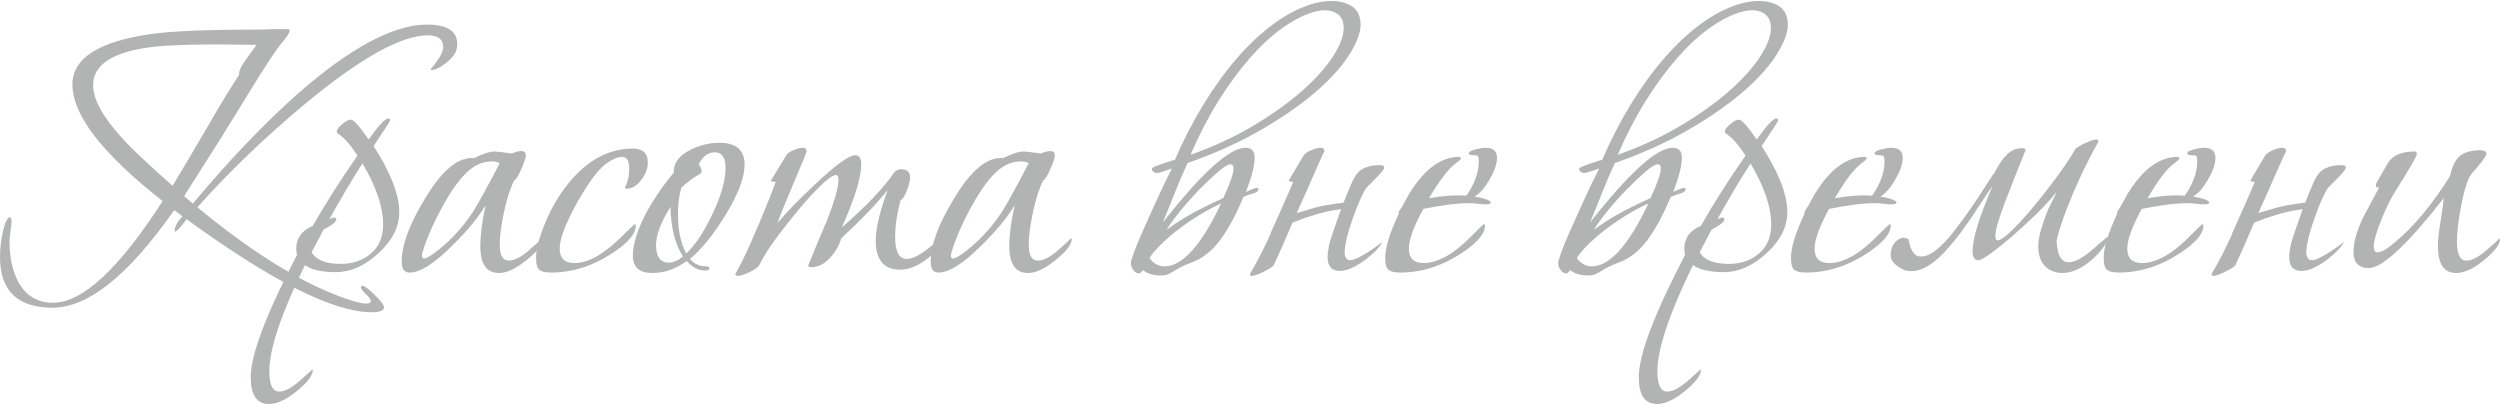 <?xml version="1.0" encoding="UTF-8"?> <svg xmlns="http://www.w3.org/2000/svg" xmlns:xlink="http://www.w3.org/1999/xlink" xmlns:xodm="http://www.corel.com/coreldraw/odm/2003" xml:space="preserve" width="203.417mm" height="32.872mm" version="1.1" style="shape-rendering:geometricPrecision; text-rendering:geometricPrecision; image-rendering:optimizeQuality; fill-rule:evenodd; clip-rule:evenodd" viewBox="0 0 11937.95 1929.14"> <defs> <style type="text/css"> .fil0 {fill:#B2B3B3;fill-rule:nonzero} </style> </defs> <g id="Слой_x0020_1">  <path class="fil0" d="M2059.11 334.52c-2.64,0 -3.96,-0.66 -3.96,-1.97 40.84,-48.68 61.26,-84.2 61.26,-106.57 0,-38.16 -24.38,-57.23 -73.12,-57.23 -127.79,0 -323.42,109.2 -586.9,327.61 -188.39,156.57 -359.65,321.03 -513.79,493.38 281.92,232.88 530.25,382.21 744.99,448 26.35,7.89 46.77,11.84 61.26,11.84 14.5,0 21.74,-3.94 21.74,-11.84 0,-7.9 -7.91,-19.08 -23.71,-33.55 -15.81,-14.47 -23.71,-25 -23.71,-31.58 0,-5.26 2.63,-7.89 7.9,-7.89 9.22,0 28.66,14.47 58.29,43.42 29.64,28.94 44.46,48.68 44.46,59.21 0,15.79 -19.75,23.68 -59.28,23.68 -181.8,0 -476.24,-148.01 -883.33,-444.05 -30.29,39.47 -48.74,59.21 -55.33,59.21 -1.31,0 -1.97,-1.31 -1.97,-3.95 0,-19.73 12.52,-42.76 37.55,-69.07l-39.53 -29.6c-217.37,310.51 -411.03,465.76 -580.97,465.76 -167.31,0 -250.97,-80.92 -250.97,-242.75 0,-19.74 1.31,-40.79 3.95,-63.15 11.86,-84.2 27.01,-126.31 45.45,-126.31 2.64,0 4.61,5.92 5.93,17.76 0,10.52 -1.65,26.64 -4.94,48.35 -3.29,21.71 -4.94,37.82 -4.94,48.35 0,78.95 14.49,144.73 43.48,197.36 36.88,64.47 91.56,96.7 164.01,96.7 140.96,0 315.52,-161.84 523.67,-485.49 -287.19,-224.98 -430.79,-410.5 -430.79,-556.54 0,-124.99 124.49,-205.25 373.48,-240.77 97.49,-14.47 275.34,-21.71 533.55,-21.71 13.17,0 32.94,-0.66 59.29,-1.98 26.34,0 46.1,0 59.28,0 7.91,0 11.85,2.64 11.85,7.89 0,9.21 -13.17,29.28 -39.52,60.2 -26.35,30.92 -81.67,115.45 -166,253.6 -64.55,106.58 -164.01,265.11 -298.39,475.63l41.5 35.52c176.53,-210.51 344.5,-386.16 503.91,-526.94 250.31,-218.4 455.16,-327.61 614.57,-327.61 96.17,0 144.25,30.92 144.25,92.75 0,11.84 -1.98,23.03 -5.93,33.55 -6.58,18.42 -23.39,38.16 -50.39,59.21 -27,21.05 -49.73,31.57 -68.17,31.57zm-833.92 -120.38c-86.94,-1.31 -147.54,-1.97 -181.8,-1.97 -92.21,0 -175.22,1.97 -248.99,5.92 -233.19,15.79 -349.77,78.94 -349.77,189.46 0,68.42 48.74,155.25 146.23,260.51 43.48,47.37 121.21,120.38 233.19,219.07 36.88,-60.52 98.8,-165.12 185.75,-313.79 27.67,-50 71.8,-122.36 132.4,-217.09 0,-2.63 0,-5.26 0,-7.89 0,-13.16 11.86,-36.18 35.57,-69.07 15.81,-22.37 31.62,-44.07 47.42,-65.12z"></path> <path id="_1" class="fil0" d="M1604.24 1299.58c-67.19,0 -116.59,-11.19 -148.2,-33.55 -113.3,231.56 -169.95,400.63 -169.95,507.2 0,64.47 15.8,96.7 47.42,96.7 26.35,0 59.62,-17.76 99.8,-53.28 40.17,-35.52 59.61,-53.29 58.29,-53.29 1.32,0 1.98,1.31 1.98,3.95 0,28.94 -32.27,67.75 -96.83,116.43 -42.15,30.26 -79.7,45.39 -112.64,45.39 -57.96,0 -86.94,-42.76 -86.94,-128.28 0,-106.58 73.78,-301.3 221.32,-584.17 -2.63,-9.21 -3.95,-19.08 -3.95,-29.6 0,-50 26.35,-86.18 79.05,-108.55 60.6,-106.57 131.74,-218.4 213.42,-335.5 -34.25,-52.63 -65.21,-87.5 -92.87,-104.6 -3.96,-2.63 -5.93,-5.92 -5.93,-9.87 0,-9.21 8.56,-21.05 25.69,-35.52 17.13,-14.47 30.96,-21.71 41.5,-21.71 13.18,0 41.5,31.58 84.97,94.73 47.42,-67.1 79.05,-100.65 94.86,-100.65 5.27,0 7.91,3.29 7.91,9.87 0,2.63 -26.35,43.42 -79.05,122.36 81.68,126.31 122.51,231.57 122.51,315.77 0,69.73 -32.93,134.86 -98.81,195.38 -65.86,60.52 -133.71,90.78 -203.54,90.78zm225.28 -226.96c0,-84.2 -32.93,-181.57 -98.81,-292.08 -54.02,84.2 -106.7,173.01 -158.09,266.43 9.22,-5.26 17.12,-7.89 23.72,-7.89 6.58,0 9.88,2.64 9.88,7.89 0,11.84 -20.42,28.29 -61.26,49.34 -19.76,36.84 -38.86,73.02 -57.31,108.54 22.4,36.84 68.51,55.26 138.33,55.26 59.29,0 108.03,-16.77 146.24,-50.32 38.21,-33.55 57.3,-79.27 57.3,-137.16z"></path> <path id="_2" class="fil0" d="M2382.48 1303.53c-59.28,0 -88.92,-42.76 -88.92,-128.28 0,-53.95 8.56,-119.07 25.69,-195.38 -35.57,59.2 -88.92,123.68 -160.07,193.41 -85.63,85.52 -153.48,128.28 -203.54,128.28 -25.02,0 -37.54,-17.1 -37.54,-51.31 0,-80.26 37.54,-181.57 112.64,-303.93 80.36,-134.2 158.09,-198.01 233.17,-191.43 42.16,-21.05 75.1,-31.58 98.81,-31.58 7.91,0 34.91,3.29 81.02,9.87 18.45,-7.89 33.6,-11.84 45.45,-11.84 14.5,0 21.74,6.58 21.74,19.74 0,11.84 -7.24,34.21 -21.74,67.1 -14.49,32.89 -25.69,50.65 -33.59,53.29 -18.45,35.52 -34.58,85.19 -48.42,149 -13.83,63.81 -20.75,116.77 -20.75,158.87 0,50 14.49,75 43.47,75 27.67,0 61.26,-17.76 100.78,-53.29 39.52,-35.52 58.62,-53.29 57.31,-53.29 2.64,0 3.95,1.32 3.95,3.95 0,28.94 -32.93,67.76 -98.81,116.44 -40.84,30.26 -77.72,45.39 -110.66,45.39zm3.96 -524.96c-11.86,-5.26 -24.38,-7.89 -37.55,-7.89 -48.75,0 -93.54,22.37 -134.38,67.1 -35.56,38.16 -72.45,93.09 -110.66,164.79 -38.2,71.7 -65.87,135.85 -82.99,192.42 -3.96,10.52 -5.93,19.07 -5.93,25.65 0,9.21 3.29,13.81 9.88,13.81 9.23,0 24.38,-7.89 45.46,-23.68 69.82,-50 131.74,-115.13 185.75,-195.38 27.67,-43.42 71.13,-122.36 130.43,-236.83z"></path> <path id="_3" class="fil0" d="M3093.52 776.59c0,27.63 -10.54,55.26 -31.62,82.89 -21.08,27.63 -44.13,41.44 -69.16,41.44 -5.27,0 -7.91,-1.98 -7.91,-5.92 0,-2.64 1.32,-5.92 3.96,-9.87 10.53,-22.37 15.8,-48.68 15.8,-78.94 0,-38.16 -11.19,-57.23 -33.59,-57.23 -21.08,0 -46.1,10.52 -75.09,31.57 -39.52,28.94 -86.29,91.44 -140.3,187.49 -55.33,99.99 -83,173.01 -83,219.07 0,46.05 23.71,69.07 71.14,69.07 39.52,0 83,-15.79 130.43,-47.36 32.93,-22.37 68.5,-52.63 106.7,-90.78 31.61,-31.58 48.75,-47.37 51.38,-47.37 2.64,0 3.95,2.63 3.95,7.89 0,30.26 -24.37,64.47 -73.12,102.63 -105.39,80.25 -216.06,120.38 -331.98,120.38 -32.94,0 -53.36,-6.58 -61.26,-19.74 -6.58,-9.21 -9.88,-26.32 -9.88,-51.31 0,-21.05 2.64,-42.1 7.91,-63.15 34.25,-121.05 86.94,-223.01 158.09,-305.9 86.95,-101.31 185.76,-151.96 296.42,-151.96 47.43,0 71.14,22.37 71.14,67.1z"></path> <path id="_4" class="fil0" d="M3435.04 681.86c80.36,0 120.54,34.87 120.54,104.6 0,61.84 -30.95,142.76 -92.87,242.75 -56.65,92.1 -112.64,161.17 -167.97,207.22 19.76,23.68 45.45,35.52 77.07,35.52 10.53,0 15.8,2.63 15.8,7.89 0,7.89 -6.58,11.84 -19.76,11.84 -32.93,0 -62.58,-15.14 -88.92,-45.39 -51.38,38.16 -106.05,57.23 -164.02,57.23 -61.92,0 -92.88,-27.63 -92.88,-82.89 0,-55.26 22.39,-125.65 67.18,-211.17 39.53,-69.73 82.34,-131.57 128.45,-185.52l0 -3.94c-1.32,-42.1 25.02,-76.97 79.04,-104.6 44.8,-22.37 90.9,-33.55 138.33,-33.55zm29.64 120.38c0,-50 -17.12,-74.99 -51.37,-74.99 -31.62,0 -57.31,19.07 -77.07,57.23 9.22,11.84 13.83,23.02 13.83,33.55 0,5.26 -1.31,8.55 -3.96,9.87 -38.2,22.37 -69.16,45.39 -92.88,69.07 -10.54,35.52 -15.8,76.97 -15.8,124.33 0,77.63 13.18,140.78 39.52,189.46 43.48,-40.79 85.64,-104.6 126.47,-191.43 40.84,-86.84 61.26,-159.2 61.26,-217.09zm-203.54 422.34c-38.2,-60.52 -57.97,-139.46 -59.28,-236.83 -46.11,73.68 -69.16,134.2 -69.16,181.57 0,56.57 20.42,84.86 61.25,84.86 21.08,0 43.48,-9.87 67.19,-29.6z"></path> <path id="_5" class="fil0" d="M4517.59 1116.04c2.64,0 3.95,1.32 3.95,3.95 0,6.58 -3.95,15.79 -11.85,27.63 -22.39,35.52 -52.7,67.1 -90.9,94.73 -42.16,30.26 -82.34,45.39 -120.55,45.39 -77.72,0 -116.59,-46.71 -116.59,-140.12 0,-56.57 19.1,-136.83 57.31,-240.77 -50.06,63.15 -123.84,140.12 -221.33,230.9 -10.54,34.21 -27.67,64.47 -51.38,90.79 -28.98,31.57 -59.29,47.36 -90.9,47.36 -10.54,0 -15.8,-3.29 -15.8,-9.87 0,-1.31 0.66,-2.63 1.97,-3.95 27.67,-68.41 55.99,-136.17 84.97,-203.27 38.21,-96.05 57.31,-163.14 57.31,-201.3 0,-14.47 -3.95,-21.71 -11.85,-21.71 -23.72,0 -77.73,48.68 -162.05,146.04 -61.91,73.68 -110.65,136.18 -146.23,187.49 -21.08,30.26 -40.18,61.84 -57.31,94.73 -3.95,10.52 -19.1,22.04 -45.45,34.54 -26.35,12.49 -45.45,18.74 -57.31,18.74 -9.23,0 -13.18,-3.29 -11.85,-9.87 38.2,-64.47 94.85,-190.78 169.94,-378.92l21.74 -57.23c0,-2.63 -3.62,-3.94 -10.86,-3.94 -7.25,0 -10.87,-1.98 -10.87,-5.92l73.12 -120.38c3.94,-7.9 15.15,-15.79 33.59,-23.69 18.45,-7.89 32.94,-11.84 43.48,-11.84 13.17,0 19.76,5.92 19.76,17.76 0,3.95 -21.08,55.26 -63.24,153.94 -44.79,105.26 -69.83,167.75 -75.09,187.49 43.48,-52.63 103.42,-114.46 179.82,-185.52 97.49,-92.1 161.39,-138.14 191.69,-138.14 18.45,0 27.67,14.47 27.67,43.42 0,63.15 -30.96,163.8 -92.88,301.95 117.24,-102.63 199.58,-188.8 247.01,-258.53 9.22,-13.16 21.74,-19.74 37.54,-19.74 27.67,0 41.5,13.16 41.5,39.47 0,14.47 -4.94,34.87 -14.82,61.18 -9.88,26.31 -20.09,42.1 -30.63,47.36 -17.13,64.47 -25.69,123.02 -25.69,175.65 0,69.73 18.45,104.6 55.33,104.6 28.98,0 67.52,-20.07 115.6,-60.2 48.08,-40.13 72.13,-60.2 72.13,-60.2z"></path> <path id="_6" class="fil0" d="M4908.51 1303.53c-59.28,0 -88.92,-42.76 -88.92,-128.28 0,-53.95 8.56,-119.07 25.69,-195.38 -35.57,59.2 -88.92,123.68 -160.06,193.41 -85.63,85.52 -153.48,128.28 -203.54,128.28 -25.02,0 -37.54,-17.1 -37.54,-51.31 0,-80.26 37.54,-181.57 112.64,-303.93 80.36,-134.2 158.09,-198.01 233.18,-191.43 42.15,-21.05 75.09,-31.58 98.81,-31.58 7.9,0 34.91,3.29 81.02,9.87 18.45,-7.89 33.59,-11.84 45.45,-11.84 14.49,0 21.73,6.58 21.73,19.74 0,11.84 -7.24,34.21 -21.73,67.1 -14.5,32.89 -25.69,50.65 -33.6,53.29 -18.45,35.52 -34.58,85.19 -48.42,149 -13.83,63.81 -20.75,116.77 -20.75,158.87 0,50 14.49,75 43.47,75 27.67,0 61.26,-17.76 100.79,-53.29 39.52,-35.52 58.62,-53.29 57.3,-53.29 2.64,0 3.95,1.32 3.95,3.95 0,28.94 -32.93,67.76 -98.81,116.44 -40.84,30.26 -77.72,45.39 -110.66,45.39zm3.96 -524.96c-11.86,-5.26 -24.38,-7.89 -37.54,-7.89 -48.75,0 -93.54,22.37 -134.38,67.1 -35.57,38.16 -72.45,93.09 -110.67,164.79 -38.2,71.7 -65.86,135.85 -82.99,192.42 -3.96,10.52 -5.93,19.07 -5.93,25.65 0,9.21 3.29,13.81 9.88,13.81 9.22,0 24.37,-7.89 45.45,-23.68 69.82,-50 131.74,-115.13 185.75,-195.38 27.67,-43.42 71.14,-122.36 130.43,-236.83z"></path> <path id="_7" class="fil0" d="M5890.29 804.22c0,-13.16 -4.61,-19.74 -13.83,-19.74 -11.85,0 -31.29,11.51 -58.29,34.54 -27.01,23.02 -56.32,50.65 -87.94,82.89 -31.61,32.23 -62.25,66.44 -91.89,102.62 -29.64,36.19 -52.37,67.43 -68.18,93.75 34.26,-26.32 73.78,-51.97 118.57,-76.97 44.8,-25 95.51,-50 152.16,-75 32.94,-69.73 49.4,-117.1 49.4,-142.09zm-59.28 167.75c-30.31,13.16 -62.91,30.26 -97.81,51.31 -34.91,21.05 -68.51,43.75 -100.79,68.09 -32.27,24.34 -61.26,49.01 -86.94,74 -25.69,25 -44.47,47.37 -56.32,67.1 19.76,26.32 43.47,39.47 71.13,39.47 85.63,0 175.87,-100 270.73,-299.98zm-235.16 -167.75c-15.8,6.58 -32.94,12.49 -51.37,17.76 -15.82,5.26 -27.34,5.26 -34.58,0 -7.24,-5.26 -10.21,-11.18 -8.9,-17.76 0,-5.26 34.26,-18.42 102.76,-39.47l5.93 0c40.84,-94.73 86.62,-183.54 137.35,-266.43 50.72,-82.89 104.4,-156.9 161.05,-222.02 56.65,-65.12 115.27,-119.73 175.87,-163.81 60.61,-44.07 121.2,-75.32 181.8,-93.74 65.87,-18.42 121.53,-18.75 166.98,-0.99 45.45,17.76 66.86,54.27 64.23,109.53 -3.96,42.1 -25.04,91.44 -63.24,148.01 -38.21,56.57 -92.55,114.46 -163.03,173.67 -70.48,59.2 -156.12,117.76 -256.9,175.64 -100.79,57.89 -215.07,109.2 -342.85,153.94 -19.77,42.1 -39.53,88.15 -59.29,138.15 -19.77,50 -39.52,98.68 -59.28,146.04 187.07,-238.14 318.81,-357.21 395.22,-357.21 28.99,0 43.48,15.79 43.48,47.36 0,38.16 -13.83,92.76 -41.5,163.81 27.67,-13.16 44.79,-19.74 51.38,-19.74 5.27,0 7.91,1.97 7.91,5.92 0,9.21 -7.25,15.79 -21.74,19.74 -14.49,3.94 -30.96,9.87 -49.4,17.76 -35.57,85.52 -72.78,154.26 -111.65,206.24 -38.86,51.97 -83.32,87.16 -133.38,105.58 -27.67,10.52 -48.42,19.74 -62.25,27.63 -13.83,7.89 -25.04,14.47 -33.6,19.74 -8.56,5.26 -16.46,9.21 -23.71,11.84 -7.24,2.64 -17.46,3.95 -30.63,3.95 -35.57,0 -63.89,-8.55 -84.97,-25.66 -7.91,10.53 -13.84,15.79 -17.78,15.79 -10.55,0 -19.77,-5.26 -27.67,-15.79 -7.9,-10.52 -11.85,-21.71 -11.85,-33.55 0,-7.89 5.27,-25.98 15.8,-54.27 10.55,-28.29 25.04,-63.15 43.48,-104.6 18.45,-41.44 39.2,-87.5 62.25,-138.15 23.06,-50.65 47.75,-102.3 74.1,-154.92zm88.93 -65.13c108.03,-38.15 206.5,-83.55 295.42,-136.17 88.93,-52.63 165.34,-106.57 229.23,-161.83 63.89,-55.26 113.62,-109.2 149.19,-161.84 35.57,-52.62 54.67,-98.02 57.31,-136.17 2.64,-39.47 -9.88,-66.77 -37.55,-81.9 -27.67,-15.13 -63.89,-16.12 -108.69,-2.96 -47.42,14.47 -96.82,40.12 -148.2,76.97 -51.38,36.84 -102.43,84.2 -153.15,142.09 -50.72,57.89 -100.45,125.65 -149.19,203.27 -48.75,77.63 -93.54,163.81 -134.38,258.53z"></path> <path id="_8" class="fil0" d="M6453.12 877.24c14.5,-35.52 32.61,-59.2 54.34,-71.05 21.74,-11.84 47.76,-17.76 78.05,-17.76 18.45,0 26.35,4.61 23.72,13.81 0,3.95 -4.28,10.86 -12.85,20.72 -8.56,9.87 -18.12,20.07 -28.66,30.59l-41.5 41.44c-7.91,10.52 -17.13,27.3 -27.67,50.32 -10.54,23.02 -20.75,48.02 -30.63,75 -9.88,26.97 -18.77,53.61 -26.68,79.93 -7.9,26.32 -13.18,48.02 -15.81,65.12 -10.54,51.32 -2.64,76.97 23.72,76.97 9.22,0 22.72,-4.6 40.51,-13.81 17.78,-9.21 35.57,-19.74 53.35,-31.58 17.79,-11.84 32.61,-22.37 44.47,-31.58 9.22,-6.57 13.83,-10.52 13.83,-11.84 -1.33,6.58 -8.57,17.43 -21.74,32.56 -13.18,15.14 -29.65,30.59 -49.41,46.38 -19.75,15.79 -41.49,29.93 -65.21,42.43 -23.72,12.5 -46.11,18.75 -67.18,18.75 -50.07,0 -67.85,-36.84 -53.36,-110.52 1.31,-11.84 6.26,-30.59 14.82,-56.25 8.56,-25.66 17.46,-51.64 26.68,-77.95 6.59,-17.11 12.52,-33.55 17.78,-49.34 -5.26,0 -11.19,0.66 -17.78,1.97 -31.62,3.95 -67.19,11.84 -106.71,23.68 -35.57,10.53 -71.14,23.03 -106.71,37.5l-1.98 3.94c-17.12,40.79 -33.59,78.95 -49.4,114.47 -15.8,35.52 -28.32,63.15 -37.54,82.89 -2.64,5.26 -8.9,10.85 -18.77,16.77 -9.88,5.92 -20.09,11.51 -30.63,16.77 -10.53,5.26 -21.07,9.87 -31.61,13.81 -10.54,3.95 -17.79,5.92 -21.74,5.92 -7.9,0 -11.85,-1.97 -11.85,-5.92l0 -3.94c32.94,-55.26 65.21,-117.76 96.83,-187.49 1.31,-2.63 1.98,-5.26 1.98,-7.89 32.94,-72.37 68.51,-152.62 106.71,-240.77 0,-2.63 -3.29,-3.94 -9.88,-3.94 -6.58,0 -9.88,-1.98 -9.88,-5.92 0,-1.31 23.71,-41.44 71.14,-120.38 5.27,-7.9 17.12,-15.79 35.57,-23.69 18.45,-7.89 32.94,-11.84 43.47,-11.84 13.18,0 19.77,5.92 19.77,17.76 0,-2.63 -4.62,6.25 -13.84,26.64 -9.22,20.39 -21.07,47.04 -35.56,79.93 -14.5,32.89 -30.96,70.39 -49.4,112.49 -11.86,25 -23.05,50 -33.6,75 10.55,-2.63 21.74,-5.92 33.6,-9.87 36.88,-11.84 71.8,-21.05 104.73,-27.63 31.61,-5.26 59.94,-9.21 84.97,-11.84 7.9,-18.42 12.51,-30.26 13.83,-35.52l23.71 -55.26z"></path> <path id="_9" class="fil0" d="M7118.72 968.02c0,5.26 -9.22,7.89 -27.67,7.89 -7.91,0 -19.76,-0.99 -35.57,-2.96 -15.8,-1.97 -27.67,-2.96 -35.57,-2.96 -59.29,0 -133.71,9.21 -223.3,27.63 -46.11,84.2 -69.16,147.36 -69.16,189.46 0,46.05 23.71,69.07 71.13,69.07 39.53,0 83.66,-15.79 132.4,-47.36 32.94,-22.37 67.85,-52.63 104.73,-90.78 31.62,-31.58 48.09,-47.37 49.4,-47.37 3.96,0 5.93,2.63 5.93,7.89 0,30.26 -24.37,64.47 -73.12,102.63 -105.39,80.25 -216.06,120.38 -331.98,120.38 -31.62,0 -52.04,-6.58 -61.26,-19.74 -6.59,-9.21 -9.88,-26.32 -9.88,-51.31 0,-48.68 21.74,-119.07 65.21,-211.17 -1.31,-2.64 -1.97,-4.61 -1.97,-5.92 0,-1.32 5.93,-10.53 17.78,-27.63 7.9,-14.47 19.1,-34.87 33.59,-61.18 57.97,-94.73 121.86,-151.31 191.69,-169.72 17.12,-3.95 30.95,-5.92 41.5,-5.92 9.22,0 13.83,1.97 13.83,5.92 0,5.26 -8.56,13.81 -25.69,25.65 -34.25,25 -76.41,80.26 -126.47,165.78 68.51,-11.84 127.78,-15.79 177.85,-11.84 39.52,-56.57 59.29,-111.18 59.29,-163.8 0,-14.47 -1.65,-23.02 -4.94,-25.66 -3.3,-2.63 -11.2,-3.94 -23.72,-3.94 -12.51,0 -18.77,-3.29 -18.77,-9.87 0,-6.58 10.53,-12.5 31.61,-17.76 21.08,-5.26 37.55,-7.89 49.4,-7.89 35.58,0 53.36,16.44 53.36,49.34 0,27.63 -11.86,61.83 -35.57,102.62 -23.71,40.79 -47.42,67.76 -71.14,80.92 51.38,9.21 77.07,19.08 77.07,29.6z"></path> <path id="_10" class="fil0" d="M7930.55 804.22c0,-13.16 -4.61,-19.74 -13.83,-19.74 -11.86,0 -31.29,11.51 -58.29,34.54 -27.01,23.02 -56.32,50.65 -87.94,82.89 -31.61,32.23 -62.25,66.44 -91.89,102.62 -29.64,36.19 -52.36,67.43 -68.18,93.75 34.26,-26.32 73.78,-51.97 118.57,-76.97 44.8,-25 95.52,-50 152.16,-75 32.94,-69.73 49.4,-117.1 49.4,-142.09zm-59.28 167.75c-30.31,13.16 -62.91,30.26 -97.82,51.31 -34.91,21.05 -68.51,43.75 -100.78,68.09 -32.27,24.34 -61.26,49.01 -86.94,74 -25.69,25 -44.47,47.37 -56.32,67.1 19.77,26.32 43.48,39.47 71.14,39.47 85.63,0 175.87,-100 270.73,-299.98zm-235.16 -167.75c-15.81,6.58 -32.94,12.49 -51.37,17.76 -15.82,5.26 -27.34,5.26 -34.58,0 -7.25,-5.26 -10.21,-11.18 -8.9,-17.76 0,-5.26 34.25,-18.42 102.76,-39.47l5.93 0c40.84,-94.73 86.62,-183.54 137.34,-266.43 50.72,-82.89 104.4,-156.9 161.05,-222.02 56.65,-65.12 115.27,-119.73 175.87,-163.81 60.6,-44.07 121.2,-75.32 181.8,-93.74 65.87,-18.42 121.53,-18.75 166.98,-0.99 45.45,17.76 66.86,54.27 64.22,109.53 -3.95,42.1 -25.03,91.44 -63.24,148.01 -38.2,56.57 -92.54,114.46 -163.03,173.67 -70.48,59.2 -156.11,117.76 -256.9,175.64 -100.78,57.89 -215.06,109.2 -342.85,153.94 -19.77,42.1 -39.53,88.15 -59.29,138.15 -19.76,50 -39.51,98.68 -59.28,146.04 187.08,-238.14 318.81,-357.21 395.22,-357.21 28.99,0 43.48,15.79 43.48,47.36 0,38.16 -13.83,92.76 -41.5,163.81 27.67,-13.16 44.79,-19.74 51.38,-19.74 5.27,0 7.9,1.97 7.9,5.92 0,9.21 -7.24,15.79 -21.73,19.74 -14.5,3.94 -30.96,9.87 -49.4,17.76 -35.57,85.52 -72.79,154.26 -111.65,206.24 -38.87,51.97 -83.33,87.16 -133.39,105.58 -27.67,10.52 -48.41,19.74 -62.24,27.63 -13.84,7.89 -25.04,14.47 -33.6,19.74 -8.56,5.26 -16.47,9.21 -23.71,11.84 -7.25,2.64 -17.46,3.95 -30.63,3.95 -35.57,0 -63.89,-8.55 -84.97,-25.66 -7.91,10.53 -13.83,15.79 -17.78,15.79 -10.54,0 -19.76,-5.26 -27.67,-15.79 -7.91,-10.52 -11.85,-21.71 -11.85,-33.55 0,-7.89 5.27,-25.98 15.8,-54.27 10.54,-28.29 25.04,-63.15 43.48,-104.6 18.45,-41.44 39.19,-87.5 62.24,-138.15 23.06,-50.65 47.76,-102.3 74.11,-154.92zm88.93 -65.13c108.02,-38.15 206.5,-83.55 295.42,-136.17 88.93,-52.63 165.34,-106.57 229.23,-161.83 63.89,-55.26 113.62,-109.2 149.19,-161.84 35.57,-52.62 54.67,-98.02 57.3,-136.17 2.64,-39.47 -9.88,-66.77 -37.54,-81.9 -27.67,-15.13 -63.89,-16.12 -108.69,-2.96 -47.42,14.47 -96.82,40.12 -148.21,76.97 -51.37,36.84 -102.42,84.2 -153.15,142.09 -50.72,57.89 -100.45,125.65 -149.19,203.27 -48.74,77.63 -93.53,163.81 -134.37,258.53z"></path> <path id="_11" class="fil0" d="M8232.54 1299.58c-67.19,0 -116.59,-11.19 -148.21,-33.55 -113.3,231.56 -169.95,400.63 -169.95,507.2 0,64.47 15.81,96.7 47.42,96.7 26.35,0 59.61,-17.76 99.8,-53.28 40.18,-35.52 59.61,-53.29 58.29,-53.29 1.31,0 1.97,1.31 1.97,3.95 0,28.94 -32.27,67.75 -96.83,116.43 -42.15,30.26 -79.7,45.39 -112.64,45.39 -57.97,0 -86.94,-42.76 -86.94,-128.28 0,-106.58 73.77,-301.3 221.32,-584.17 -2.64,-9.21 -3.95,-19.08 -3.95,-29.6 0,-50 26.35,-86.18 79.04,-108.55 60.61,-106.57 131.75,-218.4 213.43,-335.5 -34.26,-52.63 -65.22,-87.5 -92.88,-104.6 -3.96,-2.63 -5.93,-5.92 -5.93,-9.87 0,-9.21 8.56,-21.05 25.68,-35.52 17.13,-14.47 30.96,-21.71 41.5,-21.71 13.18,0 41.5,31.58 84.97,94.73 47.43,-67.1 79.05,-100.65 94.86,-100.65 5.28,0 7.91,3.29 7.91,9.87 0,2.63 -26.35,43.42 -79.04,122.36 81.68,126.31 122.51,231.57 122.51,315.77 0,69.73 -32.93,134.86 -98.81,195.38 -65.87,60.52 -133.72,90.78 -203.54,90.78zm225.28 -226.96c0,-84.2 -32.93,-181.57 -98.81,-292.08 -54.02,84.2 -106.71,173.01 -158.09,266.43 9.22,-5.26 17.12,-7.89 23.71,-7.89 6.59,0 9.88,2.64 9.88,7.89 0,11.84 -20.42,28.29 -61.25,49.34 -19.77,36.84 -38.87,73.02 -57.31,108.54 22.4,36.84 68.51,55.26 138.33,55.26 59.29,0 108.03,-16.77 146.23,-50.32 38.21,-33.55 57.31,-79.27 57.31,-137.16z"></path> <path id="_12" class="fil0" d="M9056.22 968.02c0,5.26 -9.22,7.89 -27.67,7.89 -7.91,0 -19.76,-0.99 -35.57,-2.96 -15.8,-1.97 -27.67,-2.96 -35.57,-2.96 -59.29,0 -133.71,9.21 -223.3,27.63 -46.11,84.2 -69.16,147.36 -69.16,189.46 0,46.05 23.71,69.07 71.13,69.07 39.53,0 83.66,-15.79 132.4,-47.36 32.94,-22.37 67.85,-52.63 104.73,-90.78 31.62,-31.58 48.09,-47.37 49.4,-47.37 3.96,0 5.93,2.63 5.93,7.89 0,30.26 -24.37,64.47 -73.12,102.63 -105.39,80.25 -216.06,120.38 -331.99,120.38 -31.62,0 -52.04,-6.58 -61.26,-19.74 -6.59,-9.21 -9.88,-26.32 -9.88,-51.31 0,-48.68 21.74,-119.07 65.21,-211.17 -1.31,-2.64 -1.97,-4.61 -1.97,-5.92 0,-1.32 5.93,-10.53 17.78,-27.63 7.9,-14.47 19.1,-34.87 33.59,-61.18 57.97,-94.73 121.86,-151.31 191.69,-169.72 17.12,-3.95 30.95,-5.92 41.5,-5.92 9.22,0 13.83,1.97 13.83,5.92 0,5.26 -8.56,13.81 -25.69,25.65 -34.25,25 -76.41,80.26 -126.47,165.78 68.51,-11.84 127.78,-15.79 177.84,-11.84 39.53,-56.57 59.29,-111.18 59.29,-163.8 0,-14.47 -1.65,-23.02 -4.94,-25.66 -3.3,-2.63 -11.2,-3.94 -23.72,-3.94 -12.51,0 -18.77,-3.29 -18.77,-9.87 0,-6.58 10.53,-12.5 31.61,-17.76 21.08,-5.26 37.55,-7.89 49.4,-7.89 35.58,0 53.36,16.44 53.36,49.34 0,27.63 -11.86,61.83 -35.57,102.62 -23.71,40.79 -47.43,67.76 -71.14,80.92 51.38,9.21 77.07,19.08 77.07,29.6z"></path> <path id="_13" class="fil0" d="M9820.63 1147.62c2.63,69.73 21.73,104.6 57.3,104.6 28.99,0 66.53,-19.74 112.64,-59.21 11.86,-10.52 22.07,-19.4 30.63,-26.64 8.56,-7.24 16.14,-13.49 22.72,-18.75 6.58,-5.26 12.52,-10.53 17.78,-15.79 2.64,0 3.96,1.31 3.96,3.94 1.31,5.26 -1.98,14.47 -9.88,27.63 -22.4,35.52 -52.04,67.1 -88.93,94.73 -40.84,30.26 -80.37,45.39 -118.57,45.39 -19.77,0 -37.88,-3.94 -54.34,-11.84 -16.47,-7.9 -29.97,-19.74 -40.51,-35.53 -10.54,-15.79 -17.12,-36.18 -19.77,-61.18 -2.63,-25 0.66,-54.6 9.88,-88.81 18.45,-61.84 34.91,-105.91 49.4,-132.23 14.5,-26.32 23.06,-44.73 25.69,-55.26 -25.03,31.58 -56.64,66.12 -94.86,103.61 -38.2,37.5 -76.08,72.36 -113.62,104.6 -37.55,32.24 -71.47,59.53 -101.77,81.9 -30.29,22.37 -50.72,33.55 -61.26,33.55 -18.44,0 -27.67,-14.47 -27.67,-43.42 0,-31.57 8.57,-74.33 25.69,-128.28 17.13,-53.95 40.84,-115.78 71.14,-185.52 -23.71,34.21 -48.08,70.72 -73.11,109.53 -25.04,38.82 -50.72,75.98 -77.07,111.51 -26.35,35.52 -53.36,68.09 -81.02,97.69 -27.67,29.6 -55,52.3 -82.01,68.09 -27,15.79 -54.01,23.35 -81.02,22.69 -27.01,-0.66 -53.03,-13.49 -78.05,-38.49 -10.55,-10.52 -15.82,-23.68 -15.82,-39.47 0,-15.79 3.63,-30.59 10.87,-44.41 7.24,-13.81 17.45,-24.34 30.62,-31.57 13.18,-7.24 27.67,-6.91 43.48,0.99 9.22,50 25.36,77.3 48.42,81.9 23.05,4.6 48.74,-3.62 77.07,-24.67 28.32,-21.05 57.97,-51.31 88.92,-90.78 30.96,-39.47 59.95,-78.94 86.96,-118.41 27.01,-39.47 50.39,-74.99 70.15,-106.57 19.77,-31.58 32.27,-50 37.54,-55.26 21.08,-40.79 41.83,-71.05 62.25,-90.78 20.42,-19.74 44.46,-29.6 72.13,-29.6 10.55,0 15.82,3.29 15.82,9.87 0,1.31 -0.66,2.64 -1.98,3.95 -17.12,42.1 -33.92,84.2 -50.39,126.31 -16.47,42.1 -31.61,81.25 -45.45,117.43 -13.83,36.18 -25.03,68.42 -33.59,96.7 -8.56,28.29 -12.85,49.67 -12.85,64.14 0,14.47 3.96,21.71 11.85,21.71 9.22,0 23.39,-8.22 42.49,-24.67 19.1,-16.44 40.51,-37.5 64.22,-63.15 23.71,-25.65 49.07,-54.93 76.08,-87.82 27.01,-32.89 52.36,-65.13 76.08,-96.7 23.71,-31.58 45.12,-61.18 64.22,-88.81 19.1,-27.63 33.26,-50 42.48,-67.1 1.32,-5.26 6.59,-10.85 15.81,-16.77 9.23,-5.92 19.43,-11.51 30.63,-16.77 11.19,-5.26 22.07,-9.87 32.6,-13.81 10.54,-3.95 18.45,-5.92 23.72,-5.92 7.91,0 11.86,2.63 11.86,7.89l0 1.97c-9.23,17.11 -22.4,41.77 -39.53,74.01 -17.13,32.24 -35.24,69.4 -54.34,111.51 -19.1,42.1 -38.2,87.49 -57.31,136.17 -19.1,48.68 -35.24,98.68 -48.41,149.99z"></path> <path id="_14" class="fil0" d="M10549.45 968.02c0,5.26 -9.22,7.89 -27.67,7.89 -7.91,0 -19.77,-0.99 -35.57,-2.96 -15.81,-1.97 -27.67,-2.96 -35.57,-2.96 -59.29,0 -133.72,9.21 -223.3,27.63 -46.12,84.2 -69.17,147.36 -69.17,189.46 0,46.05 23.72,69.07 71.14,69.07 39.53,0 83.66,-15.79 132.4,-47.36 32.94,-22.37 67.85,-52.63 104.74,-90.78 31.62,-31.58 48.08,-47.37 49.4,-47.37 3.96,0 5.93,2.63 5.93,7.89 0,30.26 -24.38,64.47 -73.12,102.63 -105.4,80.25 -216.06,120.38 -331.99,120.38 -31.62,0 -52.04,-6.58 -61.26,-19.74 -6.59,-9.21 -9.88,-26.32 -9.88,-51.31 0,-48.68 21.74,-119.07 65.21,-211.17 -1.32,-2.64 -1.98,-4.61 -1.98,-5.92 0,-1.32 5.93,-10.53 17.78,-27.63 7.91,-14.47 19.11,-34.87 33.6,-61.18 57.97,-94.73 121.86,-151.31 191.68,-169.72 17.12,-3.95 30.96,-5.92 41.5,-5.92 9.22,0 13.83,1.97 13.83,5.92 0,5.26 -8.56,13.81 -25.68,25.65 -34.26,25 -76.41,80.26 -126.47,165.78 68.51,-11.84 127.78,-15.79 177.84,-11.84 39.53,-56.57 59.29,-111.18 59.29,-163.8 0,-14.47 -1.65,-23.02 -4.94,-25.66 -3.3,-2.63 -11.2,-3.94 -23.71,-3.94 -12.52,0 -18.77,-3.29 -18.77,-9.87 0,-6.58 10.53,-12.5 31.61,-17.76 21.07,-5.26 37.55,-7.89 49.4,-7.89 35.58,0 53.35,16.44 53.35,49.34 0,27.63 -11.85,61.83 -35.56,102.62 -23.72,40.79 -47.43,67.76 -71.14,80.92 51.37,9.21 77.07,19.08 77.07,29.6z"></path> <path id="_15" class="fil0" d="M11045.1 877.24c14.5,-35.52 32.61,-59.2 54.34,-71.05 21.74,-11.84 47.75,-17.76 78.05,-17.76 18.45,0 26.35,4.61 23.72,13.81 0,3.95 -4.28,10.86 -12.85,20.72 -8.56,9.87 -18.12,20.07 -28.65,30.59l-41.5 41.44c-7.91,10.52 -17.13,27.3 -27.67,50.32 -10.55,23.02 -20.75,48.02 -30.63,75 -9.88,26.97 -18.77,53.61 -26.68,79.93 -7.91,26.32 -13.18,48.02 -15.81,65.12 -10.54,51.32 -2.64,76.97 23.72,76.97 9.22,0 22.72,-4.6 40.51,-13.81 17.78,-9.21 35.57,-19.74 53.35,-31.58 17.79,-11.84 32.61,-22.37 44.46,-31.58 9.22,-6.57 13.83,-10.52 13.83,-11.84 -1.32,6.58 -8.56,17.43 -21.73,32.56 -13.18,15.14 -29.65,30.59 -49.41,46.38 -19.76,15.79 -41.49,29.93 -65.21,42.43 -23.71,12.5 -46.1,18.75 -67.18,18.75 -50.07,0 -67.85,-36.84 -53.35,-110.52 1.31,-11.84 6.26,-30.59 14.82,-56.25 8.56,-25.66 17.46,-51.64 26.68,-77.95 6.58,-17.11 12.52,-33.55 17.78,-49.34 -5.26,0 -11.2,0.66 -17.78,1.97 -31.62,3.95 -67.19,11.84 -106.71,23.68 -35.58,10.53 -71.15,23.03 -106.71,37.5l-1.98 3.94c-17.12,40.79 -33.59,78.95 -49.4,114.47 -15.8,35.52 -28.32,63.15 -37.54,82.89 -2.64,5.26 -8.9,10.85 -18.77,16.77 -9.88,5.92 -20.09,11.51 -30.63,16.77 -10.53,5.26 -21.08,9.87 -31.61,13.81 -10.54,3.95 -17.79,5.92 -21.74,5.92 -7.91,0 -11.86,-1.97 -11.86,-5.92l0 -3.94c32.94,-55.26 65.21,-117.76 96.83,-187.49 1.31,-2.63 1.97,-5.26 1.97,-7.89 32.94,-72.37 68.51,-152.62 106.72,-240.77 0,-2.63 -3.3,-3.94 -9.88,-3.94 -6.59,0 -9.88,-1.98 -9.88,-5.92 0,-1.31 23.71,-41.44 71.13,-120.38 5.28,-7.9 17.12,-15.79 35.57,-23.69 18.45,-7.89 32.94,-11.84 43.48,-11.84 13.18,0 19.76,5.92 19.76,17.76 0,-2.63 -4.61,6.25 -13.83,26.64 -9.22,20.39 -21.08,47.04 -35.57,79.93 -14.49,32.89 -30.96,70.39 -49.4,112.49 -11.85,25 -23.05,50 -33.59,75 10.54,-2.63 21.74,-5.92 33.59,-9.87 36.89,-11.84 71.8,-21.05 104.74,-27.63 31.61,-5.26 59.94,-9.21 84.97,-11.84 7.91,-18.42 12.52,-30.26 13.83,-35.52l23.72 -55.26z"></path> <path id="_16" class="fil0" d="M11728.48 1303.53c-57.97,0 -86.94,-42.76 -86.94,-128.28 0,-28.94 3.96,-67.1 11.85,-114.47 9.22,-56.57 14.5,-94.73 15.81,-114.46 -173.9,222.35 -293.12,333.53 -357.67,333.53 -48.75,0 -73.12,-25.66 -73.12,-76.97 0,-43.42 14.5,-96.7 43.48,-159.86 3.96,-7.89 30.31,-57.23 79.05,-148.01l-3.96 0c-7.91,0 -11.85,-3.29 -11.85,-9.87 0,-2.63 0.66,-5.92 1.98,-9.87 38.2,-68.42 59.94,-105.26 65.21,-110.52 25.04,-27.63 64.55,-41.44 118.57,-41.44 6.59,0 9.88,3.95 9.88,11.84 0,10.52 -34.91,71.05 -104.73,181.57 -19.76,31.57 -40.84,74.33 -63.24,128.28 -25.02,61.84 -37.54,105.91 -37.54,132.23 0,18.42 5.93,27.63 17.79,27.63 18.44,0 46.76,-16.44 84.97,-49.34 89.58,-75 176.53,-179.59 260.84,-313.79l5.93 -21.71c10.54,-39.47 27.01,-66.45 49.4,-80.92 22.39,-14.47 51.37,-21.71 86.95,-21.71 21.08,0 31.61,5.26 31.61,15.79 0,9.21 -11.2,26.97 -33.6,53.29 -26.34,30.26 -41.5,48.68 -45.45,55.26 -15.81,30.26 -30.3,80.92 -43.47,151.96 -11.86,65.78 -17.79,119.73 -17.79,161.83 0,59.21 15.15,88.81 45.45,88.81 26.35,0 59.61,-17.76 99.8,-53.29 40.18,-35.52 59.61,-53.29 58.29,-53.29 1.31,0 1.97,1.32 1.97,3.95 0,28.94 -32.27,67.76 -96.82,116.44 -42.16,30.26 -79.71,45.39 -112.64,45.39z"></path> </g> </svg> 